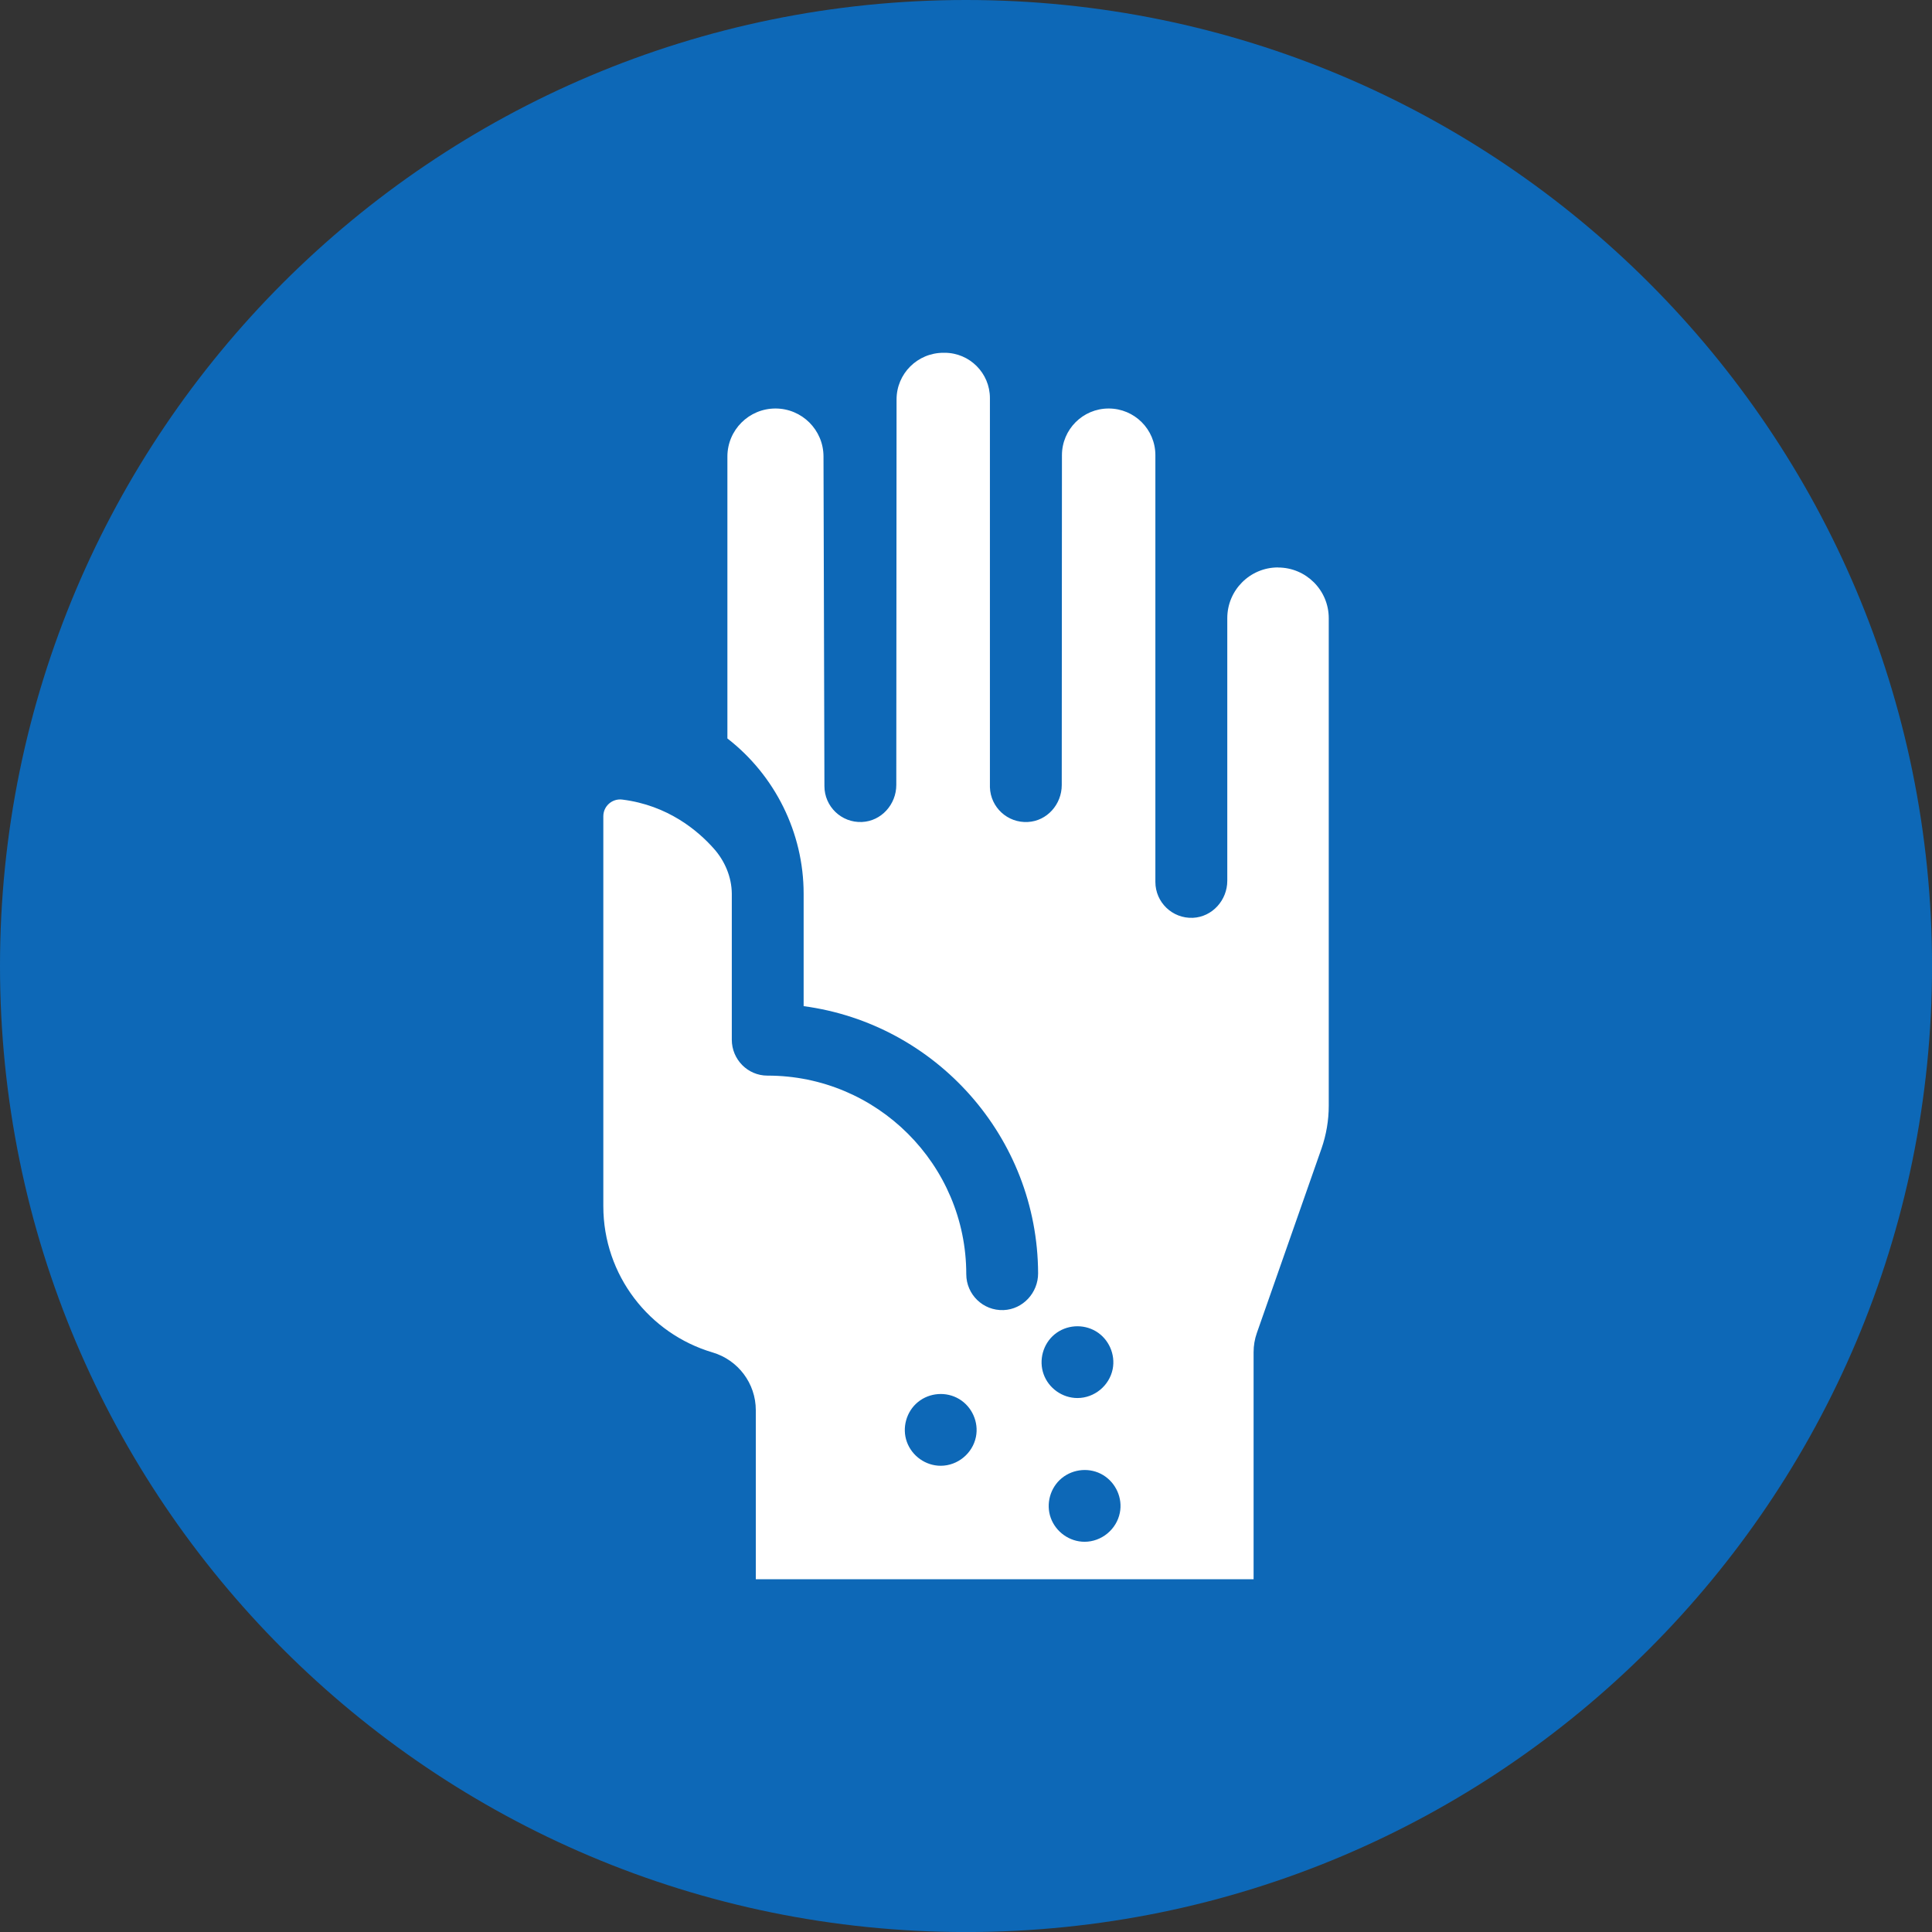 <svg width="50" height="50" viewBox="0 0 50 50" fill="none" xmlns="http://www.w3.org/2000/svg">
<rect x="0" y="0" width="50" height="50" fill="#333333" stroke="none"/>
<g clip-path="url(#clip0_20_29)">
<path d="M25 50.001C38.808 50.001 50.001 38.808 50.001 25C50.001 11.193 38.808 0 25 0C11.193 0 0 11.193 0 25C0 38.808 11.193 50.001 25 50.001Z" fill="#0D68B7"/>
<path d="M33.074 14.685C32.349 14.685 31.762 15.274 31.762 15.998V22.794C31.762 23.296 31.375 23.73 30.873 23.753C30.34 23.776 29.901 23.351 29.901 22.824V11.78C29.901 11.112 29.36 10.572 28.692 10.572C28.024 10.572 27.484 11.113 27.483 11.78L27.478 20.317C27.478 20.815 27.099 21.247 26.601 21.273C26.074 21.302 25.635 20.892 25.619 20.375V10.303C25.619 9.656 25.094 9.13 24.447 9.13H24.417C23.744 9.13 23.203 9.67 23.203 10.337C23.201 13.228 23.196 20.315 23.196 20.315C23.196 20.817 22.81 21.251 22.308 21.273C21.775 21.297 21.336 20.871 21.336 20.345L21.312 11.811C21.31 11.126 20.754 10.572 20.069 10.572C19.383 10.572 18.825 11.128 18.825 11.816V19.111C20.056 20.066 20.798 21.55 20.798 23.128V26.039C24.211 26.495 26.854 29.419 26.866 32.953C26.868 33.456 26.473 33.886 25.971 33.905C25.442 33.925 25.007 33.501 25.007 32.975C25.007 30.14 22.698 27.833 19.861 27.837C19.35 27.837 18.939 27.418 18.939 26.908V23.128C18.935 22.696 18.759 22.281 18.472 21.96C18.061 21.497 17.285 20.84 16.103 20.693C15.844 20.661 15.614 20.862 15.614 21.124V31.215C15.614 33.005 16.806 34.517 18.439 35C19.103 35.196 19.56 35.803 19.56 36.495V40.871H32.443V34.994C32.443 34.825 32.471 34.657 32.527 34.498L34.2 29.725C34.324 29.369 34.388 28.994 34.388 28.616V15.999C34.388 15.274 33.8 14.687 33.075 14.687L33.074 14.685ZM25.257 37.186C25.171 37.615 24.783 37.934 24.345 37.934C23.956 37.934 23.602 37.682 23.47 37.317C23.338 36.953 23.456 36.53 23.756 36.285C24.057 36.04 24.489 36.007 24.823 36.207C25.156 36.406 25.334 36.806 25.257 37.186ZM27.294 34.532C27.596 34.286 28.027 34.255 28.362 34.454C28.695 34.653 28.872 35.053 28.796 35.433C28.709 35.863 28.322 36.181 27.884 36.181C27.495 36.181 27.14 35.93 27.009 35.565C26.878 35.2 26.994 34.778 27.294 34.532ZM28.981 39.153C28.895 39.582 28.507 39.901 28.069 39.901C27.68 39.901 27.326 39.649 27.194 39.284C27.062 38.92 27.18 38.497 27.48 38.253C27.781 38.008 28.214 37.973 28.547 38.174C28.879 38.374 29.059 38.772 28.981 39.153Z" fill="white"/>
</g>
<defs>
<clipPath id="clip0_20_29">
<rect width="50" height="50" fill="white"/>
</clipPath>
</defs>
</svg>
